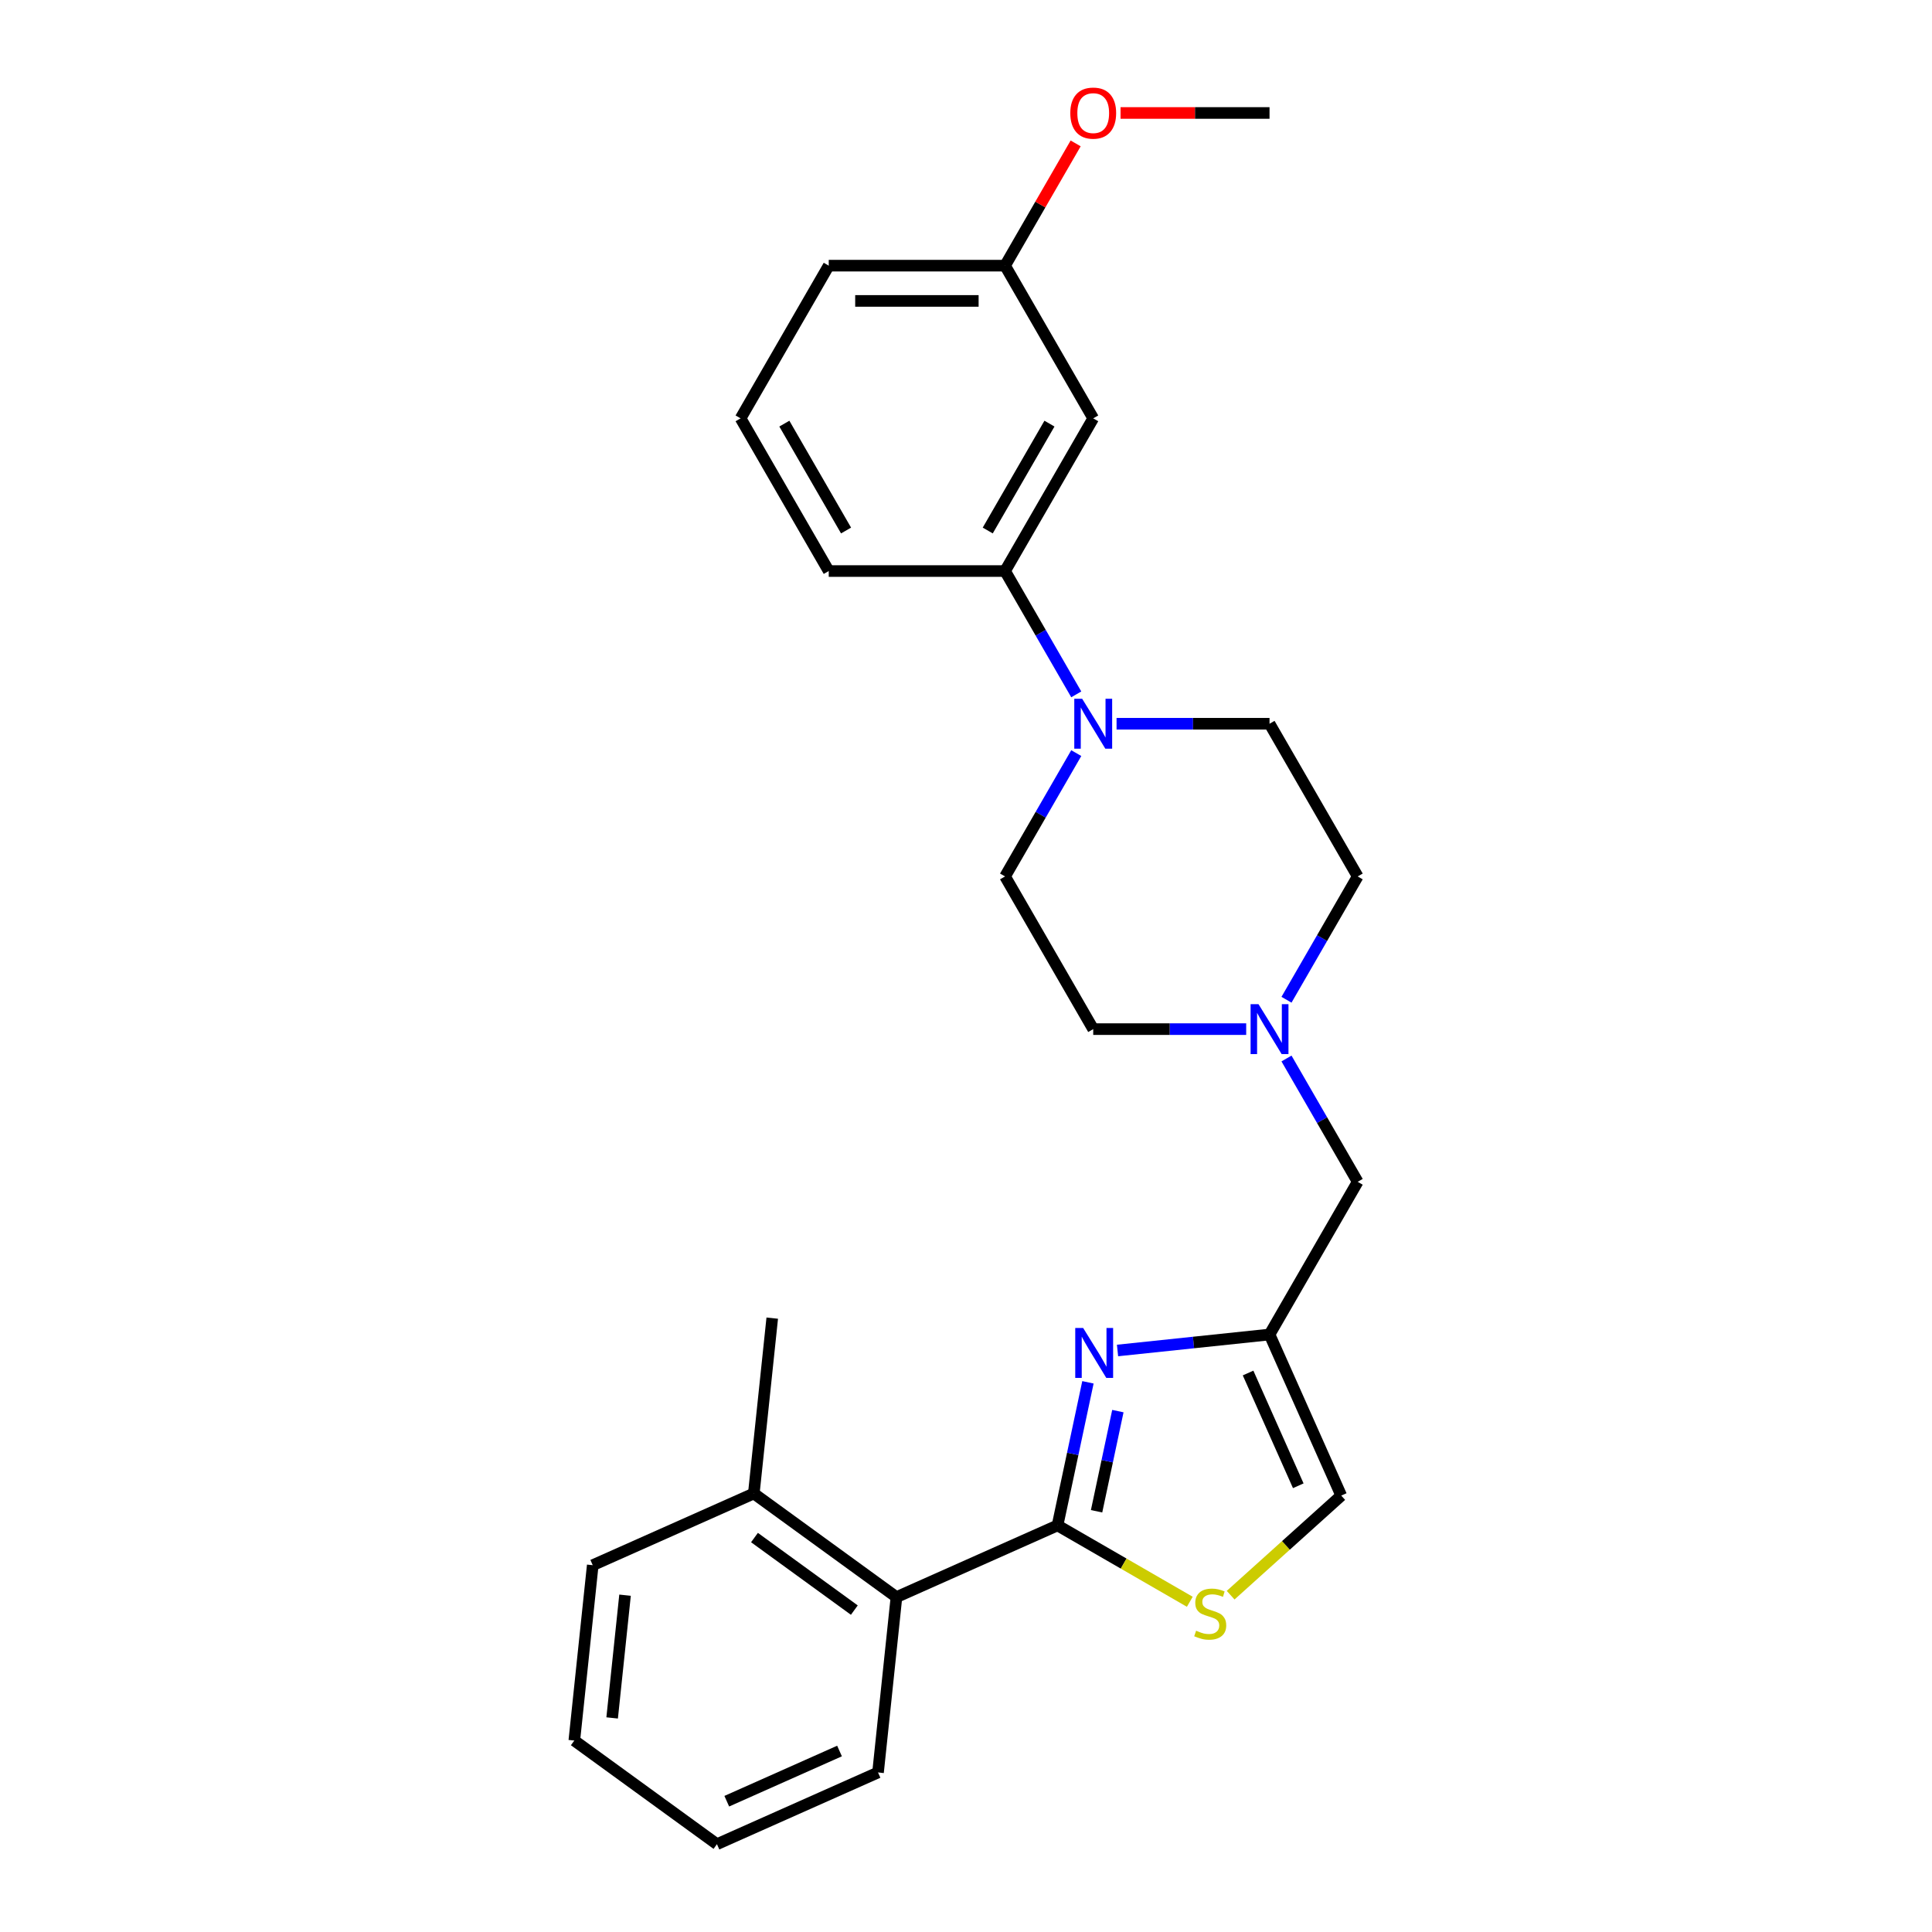 <?xml version='1.0' encoding='iso-8859-1'?>
<svg version='1.1' baseProfile='full'
              xmlns='http://www.w3.org/2000/svg'
                      xmlns:rdkit='http://www.rdkit.org/xml'
                      xmlns:xlink='http://www.w3.org/1999/xlink'
                  xml:space='preserve'
width='1000px' height='1000px' viewBox='0 0 1000 1000'>
<!-- END OF HEADER -->
<rect style='opacity:1.0;fill:#FFFFFF;stroke:none' width='1000' height='1000' x='0' y='0'> </rect>
<path class='bond-0' d='M 547.373,789.547 L 555.245,752.516' style='fill:none;fill-rule:evenodd;stroke:#000000;stroke-width:6px;stroke-linecap:butt;stroke-linejoin:miter;stroke-opacity:1' />
<path class='bond-0' d='M 555.245,752.516 L 563.116,715.485' style='fill:none;fill-rule:evenodd;stroke:#0000FF;stroke-width:6px;stroke-linecap:butt;stroke-linejoin:miter;stroke-opacity:1' />
<path class='bond-0' d='M 567.588,782.232 L 573.098,756.311' style='fill:none;fill-rule:evenodd;stroke:#000000;stroke-width:6px;stroke-linecap:butt;stroke-linejoin:miter;stroke-opacity:1' />
<path class='bond-0' d='M 573.098,756.311 L 578.608,730.389' style='fill:none;fill-rule:evenodd;stroke:#0000FF;stroke-width:6px;stroke-linecap:butt;stroke-linejoin:miter;stroke-opacity:1' />
<path class='bond-2' d='M 547.373,789.547 L 581.606,809.311' style='fill:none;fill-rule:evenodd;stroke:#000000;stroke-width:6px;stroke-linecap:butt;stroke-linejoin:miter;stroke-opacity:1' />
<path class='bond-2' d='M 581.606,809.311 L 615.839,829.076' style='fill:none;fill-rule:evenodd;stroke:#CCCC00;stroke-width:6px;stroke-linecap:butt;stroke-linejoin:miter;stroke-opacity:1' />
<path class='bond-5' d='M 547.373,789.547 L 464.003,826.666' style='fill:none;fill-rule:evenodd;stroke:#000000;stroke-width:6px;stroke-linecap:butt;stroke-linejoin:miter;stroke-opacity:1' />
<path class='bond-1' d='M 578.43,699.011 L 617.769,694.876' style='fill:none;fill-rule:evenodd;stroke:#0000FF;stroke-width:6px;stroke-linecap:butt;stroke-linejoin:miter;stroke-opacity:1' />
<path class='bond-1' d='M 617.769,694.876 L 657.108,690.741' style='fill:none;fill-rule:evenodd;stroke:#000000;stroke-width:6px;stroke-linecap:butt;stroke-linejoin:miter;stroke-opacity:1' />
<path class='bond-9' d='M 657.108,690.741 L 702.738,611.707' style='fill:none;fill-rule:evenodd;stroke:#000000;stroke-width:6px;stroke-linecap:butt;stroke-linejoin:miter;stroke-opacity:1' />
<path class='bond-26' d='M 657.108,690.741 L 694.227,774.112' style='fill:none;fill-rule:evenodd;stroke:#000000;stroke-width:6px;stroke-linecap:butt;stroke-linejoin:miter;stroke-opacity:1' />
<path class='bond-26' d='M 646.002,710.671 L 671.985,769.03' style='fill:none;fill-rule:evenodd;stroke:#000000;stroke-width:6px;stroke-linecap:butt;stroke-linejoin:miter;stroke-opacity:1' />
<path class='bond-4' d='M 636.975,825.662 L 665.601,799.887' style='fill:none;fill-rule:evenodd;stroke:#CCCC00;stroke-width:6px;stroke-linecap:butt;stroke-linejoin:miter;stroke-opacity:1' />
<path class='bond-4' d='M 665.601,799.887 L 694.227,774.112' style='fill:none;fill-rule:evenodd;stroke:#000000;stroke-width:6px;stroke-linecap:butt;stroke-linejoin:miter;stroke-opacity:1' />
<path class='bond-3' d='M 557.07,389.81 L 538.644,421.725' style='fill:none;fill-rule:evenodd;stroke:#0000FF;stroke-width:6px;stroke-linecap:butt;stroke-linejoin:miter;stroke-opacity:1' />
<path class='bond-3' d='M 538.644,421.725 L 520.217,453.64' style='fill:none;fill-rule:evenodd;stroke:#000000;stroke-width:6px;stroke-linecap:butt;stroke-linejoin:miter;stroke-opacity:1' />
<path class='bond-6' d='M 557.07,359.402 L 538.644,327.487' style='fill:none;fill-rule:evenodd;stroke:#0000FF;stroke-width:6px;stroke-linecap:butt;stroke-linejoin:miter;stroke-opacity:1' />
<path class='bond-6' d='M 538.644,327.487 L 520.217,295.572' style='fill:none;fill-rule:evenodd;stroke:#000000;stroke-width:6px;stroke-linecap:butt;stroke-linejoin:miter;stroke-opacity:1' />
<path class='bond-28' d='M 577.931,374.606 L 617.519,374.606' style='fill:none;fill-rule:evenodd;stroke:#0000FF;stroke-width:6px;stroke-linecap:butt;stroke-linejoin:miter;stroke-opacity:1' />
<path class='bond-28' d='M 617.519,374.606 L 657.108,374.606' style='fill:none;fill-rule:evenodd;stroke:#000000;stroke-width:6px;stroke-linecap:butt;stroke-linejoin:miter;stroke-opacity:1' />
<path class='bond-12' d='M 464.003,826.666 L 390.172,773.024' style='fill:none;fill-rule:evenodd;stroke:#000000;stroke-width:6px;stroke-linecap:butt;stroke-linejoin:miter;stroke-opacity:1' />
<path class='bond-12' d='M 442.2,833.386 L 390.518,795.837' style='fill:none;fill-rule:evenodd;stroke:#000000;stroke-width:6px;stroke-linecap:butt;stroke-linejoin:miter;stroke-opacity:1' />
<path class='bond-18' d='M 464.003,826.666 L 454.464,917.426' style='fill:none;fill-rule:evenodd;stroke:#000000;stroke-width:6px;stroke-linecap:butt;stroke-linejoin:miter;stroke-opacity:1' />
<path class='bond-8' d='M 520.217,295.572 L 565.848,216.538' style='fill:none;fill-rule:evenodd;stroke:#000000;stroke-width:6px;stroke-linecap:butt;stroke-linejoin:miter;stroke-opacity:1' />
<path class='bond-8' d='M 511.255,274.591 L 543.196,219.267' style='fill:none;fill-rule:evenodd;stroke:#000000;stroke-width:6px;stroke-linecap:butt;stroke-linejoin:miter;stroke-opacity:1' />
<path class='bond-17' d='M 520.217,295.572 L 428.957,295.572' style='fill:none;fill-rule:evenodd;stroke:#000000;stroke-width:6px;stroke-linecap:butt;stroke-linejoin:miter;stroke-opacity:1' />
<path class='bond-7' d='M 665.886,547.878 L 684.312,579.793' style='fill:none;fill-rule:evenodd;stroke:#0000FF;stroke-width:6px;stroke-linecap:butt;stroke-linejoin:miter;stroke-opacity:1' />
<path class='bond-7' d='M 684.312,579.793 L 702.738,611.707' style='fill:none;fill-rule:evenodd;stroke:#000000;stroke-width:6px;stroke-linecap:butt;stroke-linejoin:miter;stroke-opacity:1' />
<path class='bond-13' d='M 665.886,517.47 L 684.312,485.555' style='fill:none;fill-rule:evenodd;stroke:#0000FF;stroke-width:6px;stroke-linecap:butt;stroke-linejoin:miter;stroke-opacity:1' />
<path class='bond-13' d='M 684.312,485.555 L 702.738,453.64' style='fill:none;fill-rule:evenodd;stroke:#000000;stroke-width:6px;stroke-linecap:butt;stroke-linejoin:miter;stroke-opacity:1' />
<path class='bond-14' d='M 645.025,532.674 L 605.436,532.674' style='fill:none;fill-rule:evenodd;stroke:#0000FF;stroke-width:6px;stroke-linecap:butt;stroke-linejoin:miter;stroke-opacity:1' />
<path class='bond-14' d='M 605.436,532.674 L 565.848,532.674' style='fill:none;fill-rule:evenodd;stroke:#000000;stroke-width:6px;stroke-linecap:butt;stroke-linejoin:miter;stroke-opacity:1' />
<path class='bond-15' d='M 565.848,216.538 L 520.217,137.504' style='fill:none;fill-rule:evenodd;stroke:#000000;stroke-width:6px;stroke-linecap:butt;stroke-linejoin:miter;stroke-opacity:1' />
<path class='bond-10' d='M 520.217,453.64 L 565.848,532.674' style='fill:none;fill-rule:evenodd;stroke:#000000;stroke-width:6px;stroke-linecap:butt;stroke-linejoin:miter;stroke-opacity:1' />
<path class='bond-11' d='M 657.108,374.606 L 702.738,453.64' style='fill:none;fill-rule:evenodd;stroke:#000000;stroke-width:6px;stroke-linecap:butt;stroke-linejoin:miter;stroke-opacity:1' />
<path class='bond-20' d='M 390.172,773.024 L 399.711,682.264' style='fill:none;fill-rule:evenodd;stroke:#000000;stroke-width:6px;stroke-linecap:butt;stroke-linejoin:miter;stroke-opacity:1' />
<path class='bond-21' d='M 390.172,773.024 L 306.801,810.143' style='fill:none;fill-rule:evenodd;stroke:#000000;stroke-width:6px;stroke-linecap:butt;stroke-linejoin:miter;stroke-opacity:1' />
<path class='bond-16' d='M 520.217,137.504 L 538.485,105.863' style='fill:none;fill-rule:evenodd;stroke:#000000;stroke-width:6px;stroke-linecap:butt;stroke-linejoin:miter;stroke-opacity:1' />
<path class='bond-16' d='M 538.485,105.863 L 556.753,74.222' style='fill:none;fill-rule:evenodd;stroke:#FF0000;stroke-width:6px;stroke-linecap:butt;stroke-linejoin:miter;stroke-opacity:1' />
<path class='bond-29' d='M 520.217,137.504 L 428.957,137.504' style='fill:none;fill-rule:evenodd;stroke:#000000;stroke-width:6px;stroke-linecap:butt;stroke-linejoin:miter;stroke-opacity:1' />
<path class='bond-29' d='M 506.528,155.756 L 442.646,155.756' style='fill:none;fill-rule:evenodd;stroke:#000000;stroke-width:6px;stroke-linecap:butt;stroke-linejoin:miter;stroke-opacity:1' />
<path class='bond-23' d='M 579.993,58.47 L 618.551,58.47' style='fill:none;fill-rule:evenodd;stroke:#FF0000;stroke-width:6px;stroke-linecap:butt;stroke-linejoin:miter;stroke-opacity:1' />
<path class='bond-23' d='M 618.551,58.47 L 657.108,58.47' style='fill:none;fill-rule:evenodd;stroke:#000000;stroke-width:6px;stroke-linecap:butt;stroke-linejoin:miter;stroke-opacity:1' />
<path class='bond-19' d='M 428.957,295.572 L 383.327,216.538' style='fill:none;fill-rule:evenodd;stroke:#000000;stroke-width:6px;stroke-linecap:butt;stroke-linejoin:miter;stroke-opacity:1' />
<path class='bond-19' d='M 437.919,274.591 L 405.978,219.267' style='fill:none;fill-rule:evenodd;stroke:#000000;stroke-width:6px;stroke-linecap:butt;stroke-linejoin:miter;stroke-opacity:1' />
<path class='bond-24' d='M 454.464,917.426 L 371.093,954.545' style='fill:none;fill-rule:evenodd;stroke:#000000;stroke-width:6px;stroke-linecap:butt;stroke-linejoin:miter;stroke-opacity:1' />
<path class='bond-24' d='M 434.534,906.32 L 376.175,932.303' style='fill:none;fill-rule:evenodd;stroke:#000000;stroke-width:6px;stroke-linecap:butt;stroke-linejoin:miter;stroke-opacity:1' />
<path class='bond-22' d='M 383.327,216.538 L 428.957,137.504' style='fill:none;fill-rule:evenodd;stroke:#000000;stroke-width:6px;stroke-linecap:butt;stroke-linejoin:miter;stroke-opacity:1' />
<path class='bond-27' d='M 306.801,810.143 L 297.262,900.904' style='fill:none;fill-rule:evenodd;stroke:#000000;stroke-width:6px;stroke-linecap:butt;stroke-linejoin:miter;stroke-opacity:1' />
<path class='bond-27' d='M 323.522,825.665 L 316.845,889.198' style='fill:none;fill-rule:evenodd;stroke:#000000;stroke-width:6px;stroke-linecap:butt;stroke-linejoin:miter;stroke-opacity:1' />
<path class='bond-25' d='M 371.093,954.545 L 297.262,900.904' style='fill:none;fill-rule:evenodd;stroke:#000000;stroke-width:6px;stroke-linecap:butt;stroke-linejoin:miter;stroke-opacity:1' />
<path  class='atom-1' d='M 560.635 687.358
L 569.104 701.047
Q 569.943 702.398, 571.294 704.844
Q 572.645 707.289, 572.718 707.436
L 572.718 687.358
L 576.149 687.358
L 576.149 713.203
L 572.608 713.203
L 563.518 698.236
Q 562.46 696.484, 561.328 694.477
Q 560.233 692.469, 559.905 691.848
L 559.905 713.203
L 556.546 713.203
L 556.546 687.358
L 560.635 687.358
' fill='#0000FF'/>
<path  class='atom-3' d='M 619.107 844.048
Q 619.399 844.157, 620.603 844.668
Q 621.808 845.179, 623.122 845.508
Q 624.473 845.8, 625.787 845.8
Q 628.233 845.8, 629.656 844.632
Q 631.08 843.427, 631.08 841.346
Q 631.08 839.923, 630.35 839.047
Q 629.656 838.171, 628.561 837.696
Q 627.466 837.221, 625.641 836.674
Q 623.341 835.98, 621.954 835.323
Q 620.603 834.666, 619.618 833.279
Q 618.668 831.892, 618.668 829.556
Q 618.668 826.307, 620.859 824.299
Q 623.085 822.291, 627.466 822.291
Q 630.459 822.291, 633.854 823.715
L 633.015 826.526
Q 629.912 825.248, 627.575 825.248
Q 625.057 825.248, 623.67 826.307
Q 622.282 827.329, 622.319 829.117
Q 622.319 830.505, 623.012 831.344
Q 623.743 832.184, 624.765 832.658
Q 625.823 833.133, 627.575 833.68
Q 629.912 834.411, 631.299 835.141
Q 632.686 835.871, 633.672 837.367
Q 634.694 838.828, 634.694 841.346
Q 634.694 844.924, 632.285 846.859
Q 629.912 848.757, 625.933 848.757
Q 623.633 848.757, 621.881 848.246
Q 620.165 847.771, 618.121 846.932
L 619.107 844.048
' fill='#CCCC00'/>
<path  class='atom-4' d='M 560.135 361.683
L 568.604 375.372
Q 569.443 376.723, 570.794 379.169
Q 572.145 381.615, 572.218 381.761
L 572.218 361.683
L 575.649 361.683
L 575.649 387.528
L 572.108 387.528
L 563.019 372.561
Q 561.96 370.809, 560.828 368.802
Q 559.733 366.794, 559.405 366.173
L 559.405 387.528
L 556.046 387.528
L 556.046 361.683
L 560.135 361.683
' fill='#0000FF'/>
<path  class='atom-8' d='M 651.395 519.751
L 659.864 533.44
Q 660.704 534.791, 662.054 537.237
Q 663.405 539.682, 663.478 539.828
L 663.478 519.751
L 666.91 519.751
L 666.91 545.596
L 663.369 545.596
L 654.279 530.629
Q 653.22 528.877, 652.089 526.869
Q 650.994 524.862, 650.665 524.241
L 650.665 545.596
L 647.307 545.596
L 647.307 519.751
L 651.395 519.751
' fill='#0000FF'/>
<path  class='atom-17' d='M 553.984 58.543
Q 553.984 52.337, 557.05 48.87
Q 560.116 45.402, 565.848 45.402
Q 571.579 45.402, 574.645 48.87
Q 577.712 52.337, 577.712 58.543
Q 577.712 64.822, 574.609 68.399
Q 571.506 71.94, 565.848 71.94
Q 560.153 71.94, 557.05 68.399
Q 553.984 64.858, 553.984 58.543
M 565.848 69.02
Q 569.79 69.02, 571.907 66.391
Q 574.061 63.727, 574.061 58.543
Q 574.061 53.469, 571.907 50.914
Q 569.79 48.322, 565.848 48.322
Q 561.905 48.322, 559.751 50.877
Q 557.634 53.432, 557.634 58.543
Q 557.634 63.763, 559.751 66.391
Q 561.905 69.02, 565.848 69.02
' fill='#FF0000'/>
</svg>
